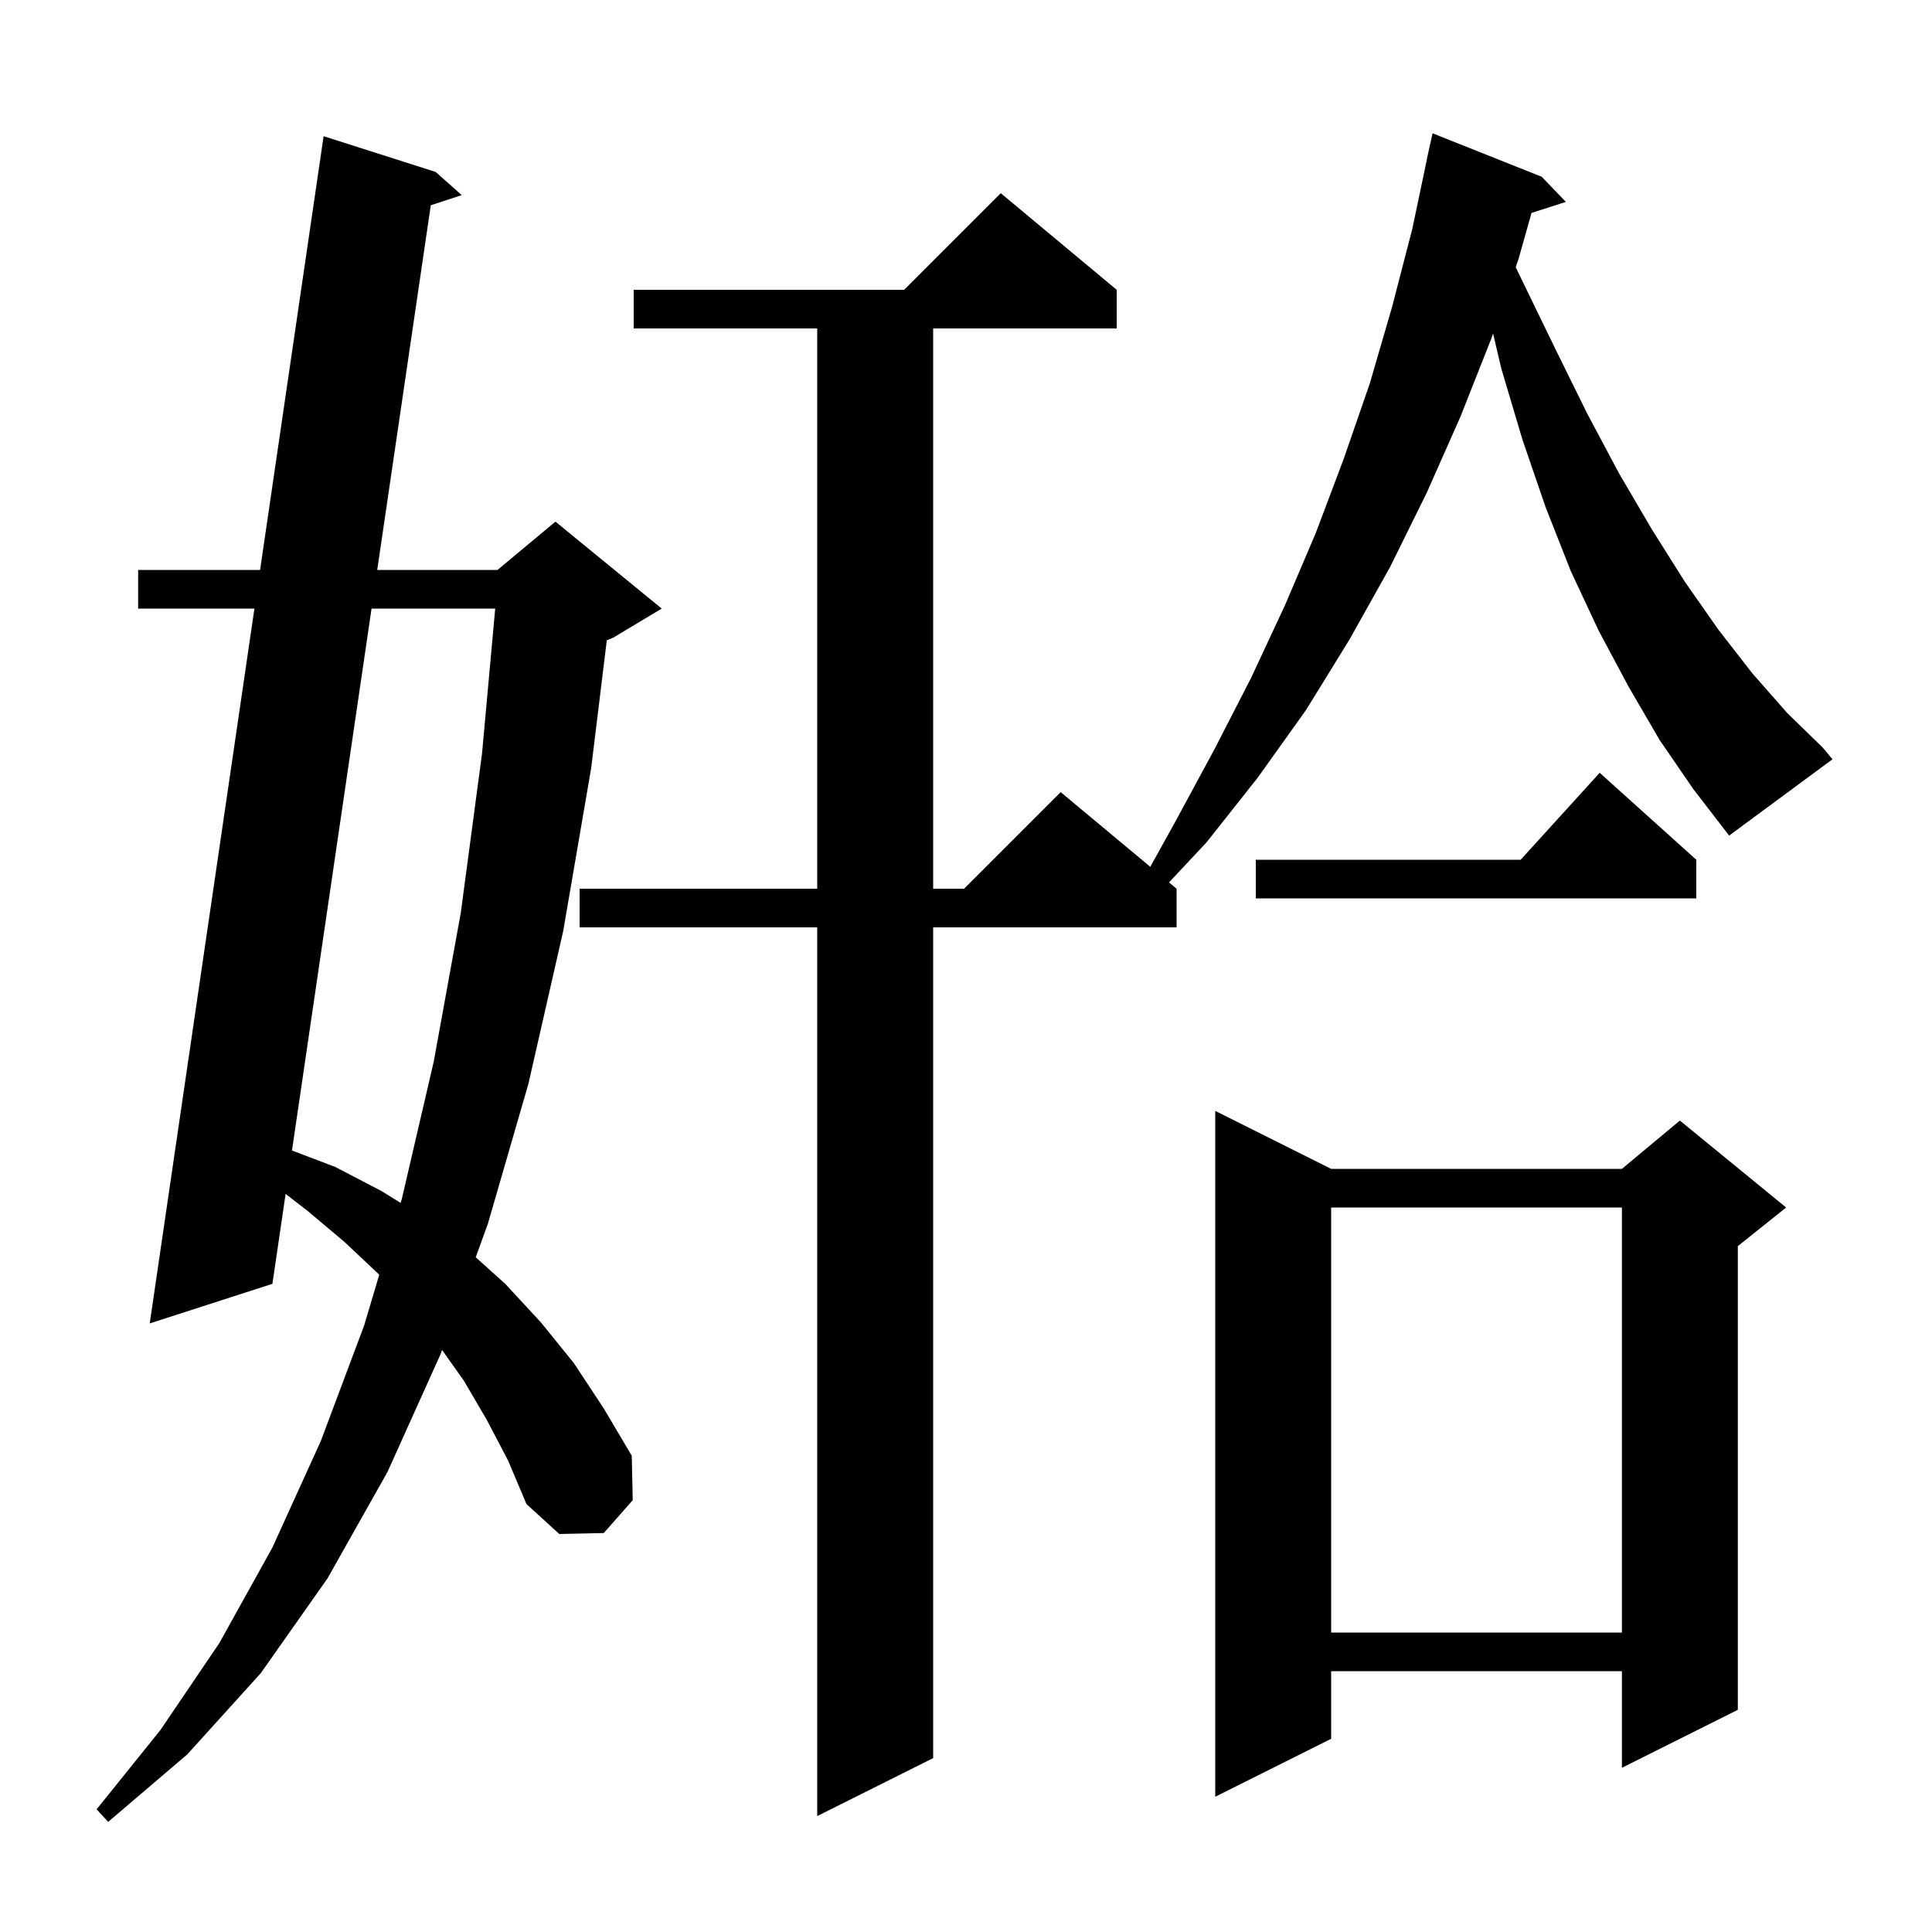 <svg xmlns="http://www.w3.org/2000/svg" xmlns:xlink="http://www.w3.org/1999/xlink" version="1.1" baseProfile="full" viewBox="0 0 200 200" width="200" height="200"><g fill="currentColor"><path d="M 50.4 147.0 L 48.0 142.9 L 45.763 139.751 L 45.6 140.2 L 40.1 152.4 L 33.9 163.4 L 27.0 173.2 L 19.4 181.6 L 11.2 188.6 L 10.0 187.3 L 16.6 179.1 L 22.7 170.1 L 28.2 160.2 L 33.2 149.2 L 37.7 137.2 L 39.259 131.964 L 39.2 131.9 L 35.7 128.6 L 31.9 125.4 L 29.567 123.592 L 28.2 132.9 L 15.5 137.0 L 26.338 63.0 L 14.3 63.0 L 14.3 59.0 L 26.924 59.0 L 33.5 14.1 L 45.1 17.8 L 47.8 20.2 L 44.594 21.248 L 39.051 59.0 L 51.5 59.0 L 57.5 54.0 L 68.5 63.0 L 63.5 66.0 L 62.815 66.285 L 61.2 79.5 L 58.3 96.4 L 54.7 112.2 L 50.5 126.7 L 49.247 130.152 L 52.3 132.9 L 56.0 136.9 L 59.4 141.1 L 62.5 145.8 L 65.4 150.7 L 65.5 155.3 L 62.5 158.7 L 57.9 158.8 L 54.5 155.7 L 52.6 151.2 Z M 137.8 121.0 L 167.9 121.0 L 173.9 116.0 L 184.9 125.0 L 179.9 129.0 L 179.9 177.0 L 167.9 183.0 L 167.9 173.0 L 137.8 173.0 L 137.8 180.0 L 125.8 186.0 L 125.8 115.0 Z M 137.8 125.0 L 137.8 169.0 L 167.9 169.0 L 167.9 125.0 Z M 38.463 63.0 L 30.226 119.1 L 34.7 120.8 L 39.5 123.3 L 41.473 124.527 L 41.6 124.1 L 44.9 109.9 L 47.7 94.5 L 49.9 78.0 L 51.264 63.0 Z M 175.6 89.0 L 175.6 93.0 L 130.0 93.0 L 130.0 89.0 L 157.418 89.0 L 165.6 80.0 Z M 171.8 76.6 L 168.6 71.1 L 165.5 65.3 L 162.6 59.1 L 160.0 52.5 L 157.6 45.5 L 155.4 38.1 L 154.563 34.521 L 154.4 35.0 L 151.2 43.1 L 147.7 51.0 L 143.9 58.7 L 139.7 66.2 L 135.2 73.5 L 130.2 80.5 L 124.9 87.2 L 121.016 91.347 L 121.8 92.0 L 121.8 96.0 L 96.6 96.0 L 96.6 182.0 L 84.6 188.0 L 84.6 96.0 L 60.0 96.0 L 60.0 92.0 L 84.6 92.0 L 84.6 34.0 L 65.6 34.0 L 65.6 30.0 L 93.6 30.0 L 103.6 20.0 L 115.6 30.0 L 115.6 34.0 L 96.6 34.0 L 96.6 92.0 L 99.8 92.0 L 109.8 82.0 L 119.078 89.732 L 121.7 85.0 L 125.7 77.6 L 129.5 70.2 L 133.0 62.7 L 136.2 55.2 L 139.1 47.5 L 141.8 39.7 L 144.1 31.8 L 146.2 23.7 L 147.711 16.502 L 147.7 16.5 L 148.3 13.8 L 159.6 18.3 L 162.1 20.9 L 158.543 22.043 L 157.2 26.8 L 156.907 27.657 L 157.6 29.1 L 161.0 36.1 L 164.3 42.8 L 167.6 49.0 L 171.0 54.8 L 174.4 60.2 L 177.9 65.2 L 181.4 69.7 L 185.0 73.8 L 188.7 77.4 L 189.7 78.6 L 179.0 86.5 L 175.3 81.7 Z "/></g></svg>